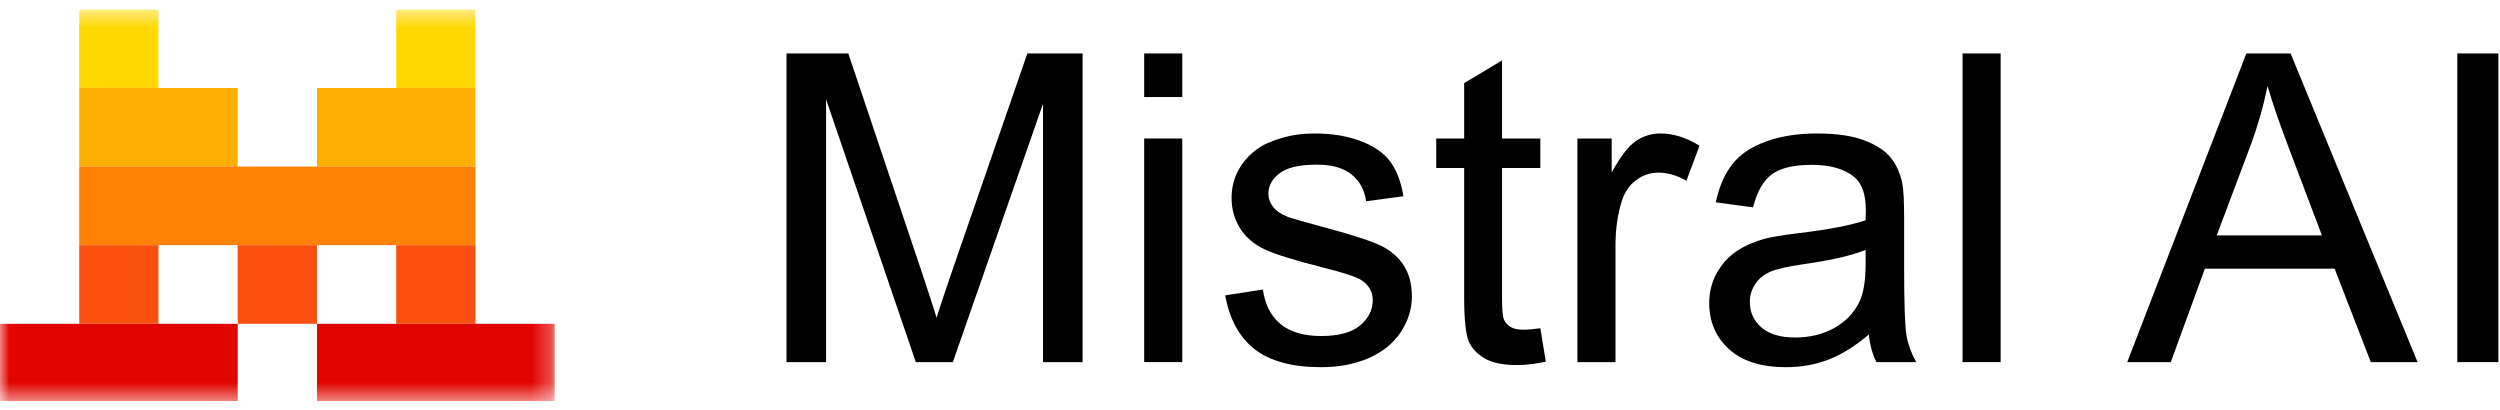 <svg width="134" height="22" viewBox="0 0 134 22" fill="none" xmlns="http://www.w3.org/2000/svg">
<g clip-path="url(#clip0_8986_42978)">
<mask id="mask0_8986_42978" style="mask-type:luminance" maskUnits="userSpaceOnUse" x="0" y="0" width="30" height="22">
<path d="M29.73 0.5H0V21.5H29.73V0.5Z" fill="white"/>
</mask>
<g mask="url(#mask0_8986_42978)">
<path d="M8.494 0.5H4.246V4.714H8.494V0.5Z" fill="#FFD800"/>
<path d="M25.485 0.5H21.236V4.714H25.485V0.5Z" fill="#FFD800"/>
<path d="M12.741 4.715H4.246V8.929H12.741V4.715Z" fill="#FFAF00"/>
<path d="M25.485 4.715H16.99V8.929H25.485V4.715Z" fill="#FFAF00"/>
<path d="M25.483 8.926H4.246V13.14H25.483V8.926Z" fill="#FF8205"/>
<path d="M8.494 13.141H4.246V17.354H8.494V13.141Z" fill="#FA500F"/>
<path d="M16.99 13.141H12.742V17.354H16.99V13.141Z" fill="#FA500F"/>
<path d="M25.485 13.141H21.236V17.354H25.485V13.141Z" fill="#FA500F"/>
<path d="M12.742 17.354H0V21.567H12.742V17.354Z" fill="#E10500"/>
<path d="M29.733 17.354H16.99V21.567H29.733V17.354Z" fill="#E10500"/>
</g>
<path d="M131.713 19.409V2.865H133.913V19.409H131.713Z" fill="black"/>
<path d="M114.019 19.409L120.405 2.865H122.776L129.582 19.409H127.075L125.135 14.399H118.182L116.355 19.409H114.019ZM118.817 12.616H124.455L122.719 8.034C122.19 6.642 121.796 5.498 121.539 4.603C121.328 5.664 121.029 6.717 120.643 7.763L118.817 12.616Z" fill="black"/>
<path d="M105.192 19.409V2.865H107.234V19.409H105.192Z" fill="black"/>
<path d="M100.167 17.932C99.411 18.571 98.681 19.023 97.978 19.286C97.282 19.549 96.534 19.681 95.732 19.681C94.409 19.681 93.391 19.361 92.681 18.721C91.97 18.075 91.614 17.251 91.614 16.25C91.614 15.663 91.747 15.129 92.011 14.648C92.284 14.159 92.635 13.767 93.066 13.474C93.505 13.181 93.996 12.959 94.541 12.808C94.942 12.703 95.547 12.601 96.356 12.503C98.004 12.308 99.218 12.075 99.997 11.804C100.005 11.525 100.008 11.349 100.008 11.273C100.008 10.446 99.816 9.863 99.43 9.524C98.908 9.065 98.133 8.836 97.105 8.836C96.144 8.836 95.433 9.005 94.972 9.344C94.518 9.675 94.182 10.265 93.963 11.115L91.966 10.845C92.147 9.994 92.446 9.31 92.862 8.791C93.278 8.264 93.879 7.862 94.666 7.583C95.452 7.297 96.363 7.154 97.399 7.154C98.428 7.154 99.263 7.275 99.906 7.515C100.549 7.756 101.022 8.061 101.324 8.43C101.627 8.791 101.838 9.25 101.959 9.806C102.027 10.152 102.062 10.777 102.062 11.68V14.388C102.062 16.276 102.103 17.473 102.186 17.977C102.277 18.473 102.451 18.951 102.708 19.41H100.576C100.364 18.989 100.228 18.496 100.167 17.932ZM99.997 13.395C99.256 13.696 98.144 13.952 96.662 14.162C95.823 14.283 95.229 14.418 94.881 14.569C94.533 14.719 94.265 14.941 94.076 15.234C93.887 15.52 93.792 15.84 93.792 16.194C93.792 16.735 93.996 17.187 94.405 17.548C94.821 17.909 95.426 18.09 96.22 18.09C97.006 18.09 97.706 17.92 98.318 17.582C98.931 17.236 99.381 16.765 99.668 16.171C99.887 15.712 99.997 15.035 99.997 14.14V13.395Z" fill="black"/>
<path d="M84.549 19.41V7.425H86.386V9.242C86.855 8.392 87.286 7.831 87.68 7.561C88.08 7.29 88.519 7.154 88.996 7.154C89.684 7.154 90.383 7.372 91.094 7.809L90.391 9.693C89.892 9.4 89.392 9.253 88.893 9.253C88.447 9.253 88.046 9.389 87.691 9.66C87.336 9.923 87.082 10.292 86.931 10.765C86.704 11.488 86.591 12.278 86.591 13.135V19.41H84.549Z" fill="black"/>
<path d="M82.562 17.593L82.857 19.387C82.283 19.508 81.768 19.568 81.315 19.568C80.574 19.568 79.999 19.451 79.591 19.218C79.182 18.985 78.895 18.68 78.728 18.304C78.562 17.92 78.479 17.119 78.479 15.9V9.005H76.981V7.425H78.479V4.457L80.509 3.238V7.425H82.562V9.005H80.509V16.013C80.509 16.592 80.543 16.965 80.611 17.13C80.687 17.296 80.804 17.427 80.963 17.525C81.129 17.623 81.364 17.672 81.666 17.672C81.893 17.672 82.192 17.645 82.562 17.593Z" fill="black"/>
<path d="M65.672 15.832L67.691 15.517C67.805 16.322 68.118 16.939 68.632 17.367C69.154 17.796 69.88 18.011 70.811 18.011C71.748 18.011 72.444 17.823 72.898 17.446C73.351 17.063 73.578 16.615 73.578 16.103C73.578 15.644 73.378 15.283 72.977 15.02C72.697 14.839 72.001 14.61 70.89 14.332C69.392 13.955 68.353 13.632 67.77 13.361C67.196 13.083 66.757 12.703 66.455 12.221C66.16 11.732 66.012 11.194 66.012 10.607C66.012 10.073 66.133 9.581 66.375 9.129C66.625 8.67 66.961 8.29 67.385 7.989C67.702 7.756 68.133 7.561 68.678 7.403C69.23 7.237 69.82 7.154 70.447 7.154C71.393 7.154 72.221 7.29 72.932 7.561C73.65 7.831 74.179 8.2 74.52 8.666C74.86 9.125 75.094 9.742 75.223 10.517L73.227 10.788C73.136 10.171 72.871 9.69 72.433 9.344C72.001 8.998 71.389 8.825 70.595 8.825C69.657 8.825 68.988 8.979 68.587 9.287C68.186 9.596 67.986 9.957 67.986 10.37C67.986 10.634 68.069 10.871 68.235 11.082C68.402 11.3 68.663 11.48 69.018 11.623C69.222 11.698 69.823 11.871 70.822 12.142C72.266 12.526 73.272 12.842 73.839 13.09C74.414 13.331 74.864 13.685 75.189 14.151C75.514 14.617 75.677 15.197 75.677 15.889C75.677 16.566 75.476 17.206 75.076 17.807C74.682 18.402 74.111 18.864 73.363 19.195C72.614 19.519 71.767 19.681 70.822 19.681C69.256 19.681 68.061 19.357 67.237 18.71C66.421 18.063 65.899 17.104 65.672 15.832Z" fill="black"/>
<path d="M61.328 5.201V2.865H63.37V5.201H61.328ZM61.328 19.409V7.424H63.37V19.409H61.328Z" fill="black"/>
<path d="M42.157 19.409V2.865H45.469L49.406 14.579C49.769 15.67 50.033 16.486 50.2 17.028C50.389 16.426 50.684 15.542 51.085 14.376L55.066 2.865H58.027V19.409H55.905V5.562L51.073 19.409H49.088L44.278 5.325V19.409H42.157Z" fill="black"/>
</g>
<defs>
<clipPath id="clip0_8986_42978">
<rect width="134" height="21" fill="white" transform="translate(0 0.5)"/>
</clipPath>
</defs>
</svg>
